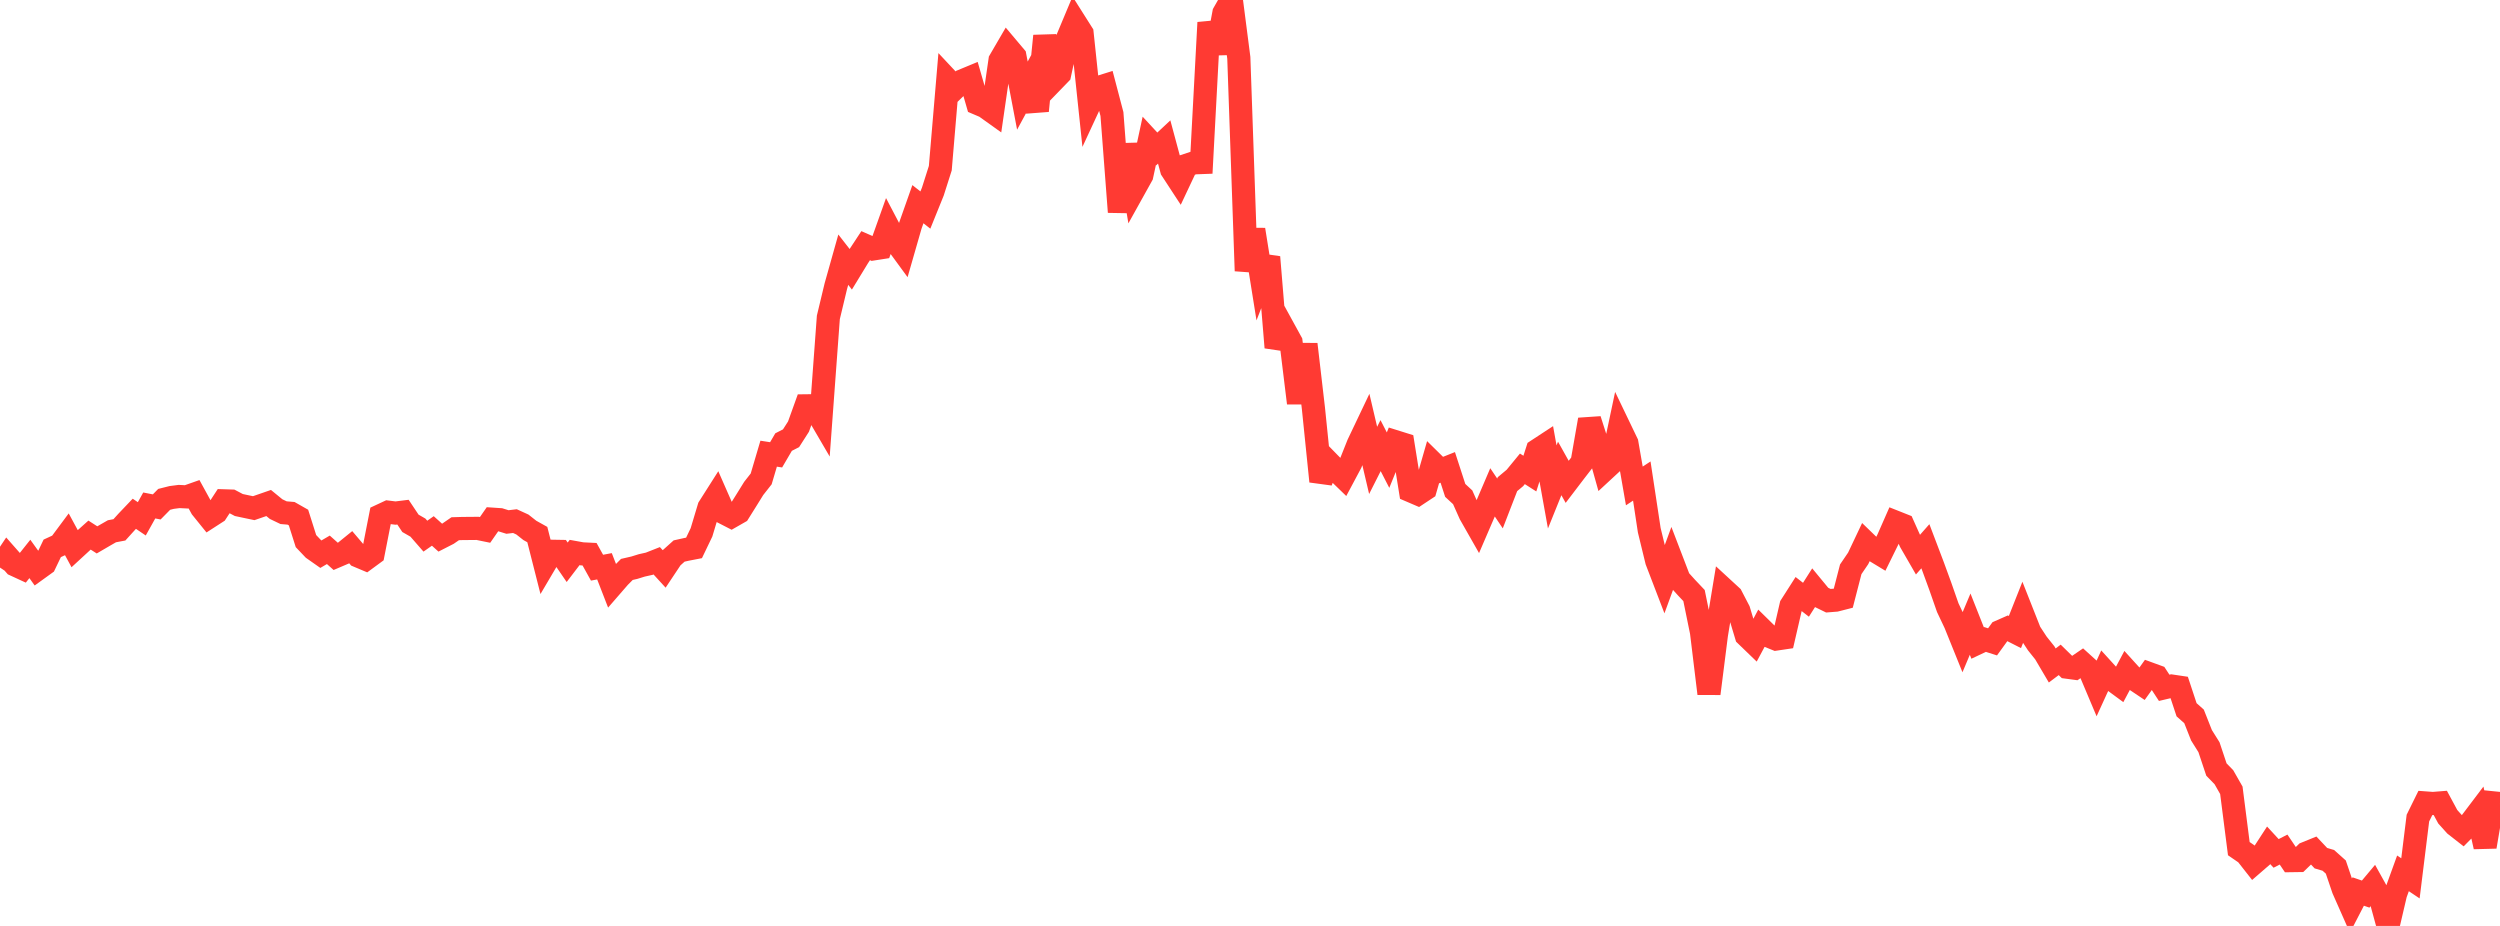 <?xml version="1.0" standalone="no"?>
<!DOCTYPE svg PUBLIC "-//W3C//DTD SVG 1.1//EN" "http://www.w3.org/Graphics/SVG/1.1/DTD/svg11.dtd">

<svg width="135" height="50" viewBox="0 0 135 50" preserveAspectRatio="none" 
  xmlns="http://www.w3.org/2000/svg"
  xmlns:xlink="http://www.w3.org/1999/xlink">


<polyline points="0.0, 30.649 0.403, 30.046 0.806, 30.503 1.209, 30.689 1.612, 30.182 2.015, 30.743 2.418, 30.452 2.821, 29.611 3.224, 29.425 3.627, 28.883 4.03, 29.627 4.433, 29.256 4.836, 28.895 5.239, 29.154 5.642, 28.919 6.045, 28.688 6.448, 28.612 6.851, 28.167 7.254, 27.744 7.657, 28.017 8.06, 27.295 8.463, 27.374 8.866, 26.965 9.269, 26.863 9.672, 26.811 10.075, 26.831 10.478, 26.689 10.881, 27.424 11.284, 27.923 11.687, 27.663 12.09, 27.045 12.493, 27.058 12.896, 27.271 13.299, 27.357 13.701, 27.441 14.104, 27.302 14.507, 27.162 14.91, 27.492 15.313, 27.685 15.716, 27.719 16.119, 27.948 16.522, 29.219 16.925, 29.643 17.328, 29.926 17.731, 29.69 18.134, 30.049 18.537, 29.877 18.94, 29.55 19.343, 30.024 19.746, 30.194 20.149, 29.898 20.552, 27.844 20.955, 27.656 21.358, 27.706 21.761, 27.656 22.164, 28.26 22.567, 28.491 22.97, 28.953 23.373, 28.671 23.776, 29.034 24.179, 28.828 24.582, 28.551 24.985, 28.539 25.388, 28.536 25.791, 28.532 26.194, 28.615 26.597, 28.036 27.0, 28.063 27.403, 28.188 27.806, 28.14 28.209, 28.324 28.612, 28.642 29.015, 28.867 29.418, 30.453 29.821, 29.769 30.224, 29.776 30.627, 30.363 31.03, 29.835 31.433, 29.908 31.836, 29.928 32.239, 30.655 32.642, 30.579 33.045, 31.618 33.448, 31.154 33.851, 30.749 34.254, 30.656 34.657, 30.531 35.06, 30.441 35.463, 30.282 35.866, 30.723 36.269, 30.117 36.672, 29.755 37.075, 29.665 37.478, 29.587 37.881, 28.747 38.284, 27.404 38.687, 26.77 39.09, 27.689 39.493, 27.896 39.896, 27.666 40.299, 27.022 40.701, 26.374 41.104, 25.861 41.507, 24.499 41.91, 24.561 42.313, 23.872 42.716, 23.666 43.119, 23.036 43.522, 21.915 43.925, 21.91 44.328, 22.6 44.731, 17.138 45.134, 15.456 45.537, 14.023 45.94, 14.54 46.343, 13.879 46.746, 13.266 47.149, 13.443 47.552, 13.38 47.955, 12.25 48.358, 13.018 48.761, 13.569 49.164, 12.167 49.567, 11.026 49.97, 11.343 50.373, 10.347 50.776, 9.081 51.179, 4.319 51.582, 4.749 51.985, 4.356 52.388, 4.189 52.791, 5.585 53.194, 5.757 53.597, 6.045 54.0, 3.262 54.403, 2.57 54.806, 3.048 55.209, 5.164 55.612, 4.421 56.015, 5.983 56.418, 1.941 56.821, 4.409 57.224, 3.993 57.627, 2.125 58.03, 1.163 58.433, 1.8 58.836, 5.618 59.239, 4.749 59.642, 4.623 60.045, 6.158 60.448, 11.448 60.851, 7.802 61.254, 10.198 61.657, 9.473 62.06, 7.608 62.463, 8.044 62.866, 7.667 63.269, 9.164 63.672, 9.781 64.075, 8.926 64.478, 8.792 64.881, 8.777 65.284, 1.22 65.687, 2.863 66.09, 0.706 66.493, 0.0 66.896, 3.123 67.299, 14.628 67.701, 12.403 68.104, 14.923 68.507, 13.885 68.91, 18.762 69.313, 17.738 69.716, 18.472 70.119, 21.765 70.522, 18.591 70.925, 22.051 71.328, 25.992 71.731, 24.956 72.134, 25.369 72.537, 25.759 72.94, 25.003 73.343, 23.991 73.746, 23.144 74.149, 24.862 74.552, 24.064 74.955, 24.848 75.358, 23.855 75.761, 23.981 76.164, 26.498 76.567, 26.671 76.97, 26.404 77.373, 25.003 77.776, 25.4 78.179, 25.24 78.582, 26.481 78.985, 26.854 79.388, 27.758 79.791, 28.466 80.194, 27.53 80.597, 26.587 81.0, 27.187 81.403, 26.145 81.806, 25.808 82.209, 25.317 82.612, 25.574 83.015, 24.316 83.418, 24.052 83.821, 26.294 84.224, 25.296 84.627, 26.018 85.03, 25.489 85.433, 24.968 85.836, 22.662 86.239, 23.928 86.642, 25.364 87.045, 24.991 87.448, 23.088 87.851, 23.927 88.254, 26.241 88.657, 25.976 89.06, 28.632 89.463, 30.289 89.866, 31.339 90.269, 30.237 90.672, 31.288 91.075, 31.734 91.478, 32.16 91.881, 34.135 92.284, 37.454 92.687, 34.272 93.09, 31.826 93.493, 32.197 93.896, 32.972 94.299, 34.314 94.701, 34.702 95.104, 33.949 95.507, 34.345 95.91, 34.508 96.313, 34.448 96.716, 32.704 97.119, 32.073 97.522, 32.387 97.925, 31.753 98.328, 32.242 98.731, 32.439 99.134, 32.407 99.537, 32.304 99.94, 30.742 100.343, 30.15 100.746, 29.299 101.149, 29.689 101.552, 29.933 101.955, 29.114 102.358, 28.197 102.761, 28.357 103.164, 29.257 103.567, 29.955 103.97, 29.497 104.373, 30.558 104.776, 31.661 105.179, 32.814 105.582, 33.666 105.985, 34.663 106.388, 33.704 106.791, 34.722 107.194, 34.532 107.597, 34.66 108.0, 34.103 108.403, 33.925 108.806, 34.13 109.209, 33.113 109.612, 34.133 110.015, 34.748 110.418, 35.252 110.821, 35.936 111.224, 35.633 111.627, 36.028 112.03, 36.082 112.433, 35.806 112.836, 36.171 113.239, 37.126 113.642, 36.245 114.045, 36.688 114.448, 36.984 114.851, 36.228 115.254, 36.672 115.657, 36.942 116.06, 36.379 116.463, 36.526 116.866, 37.142 117.269, 37.047 117.672, 37.107 118.075, 38.327 118.478, 38.685 118.881, 39.705 119.284, 40.348 119.687, 41.555 120.09, 41.969 120.493, 42.676 120.896, 45.827 121.299, 46.104 121.701, 46.616 122.104, 46.267 122.507, 45.647 122.91, 46.084 123.313, 45.877 123.716, 46.474 124.119, 46.468 124.522, 46.077 124.925, 45.913 125.328, 46.341 125.731, 46.46 126.134, 46.821 126.537, 48.009 126.94, 48.921 127.343, 48.142 127.746, 48.281 128.149, 47.8 128.552, 48.526 128.955, 50.0 129.358, 48.274 129.761, 47.161 130.164, 47.431 130.567, 44.177 130.97, 43.359 131.373, 43.389 131.776, 43.357 132.179, 44.104 132.582, 44.553 132.985, 44.868 133.388, 44.46 133.791, 43.927 134.194, 45.722 134.597, 43.35 135.0, 43.391" fill="none" stroke="#ff3a33" stroke-width="1.25"/>

</svg>